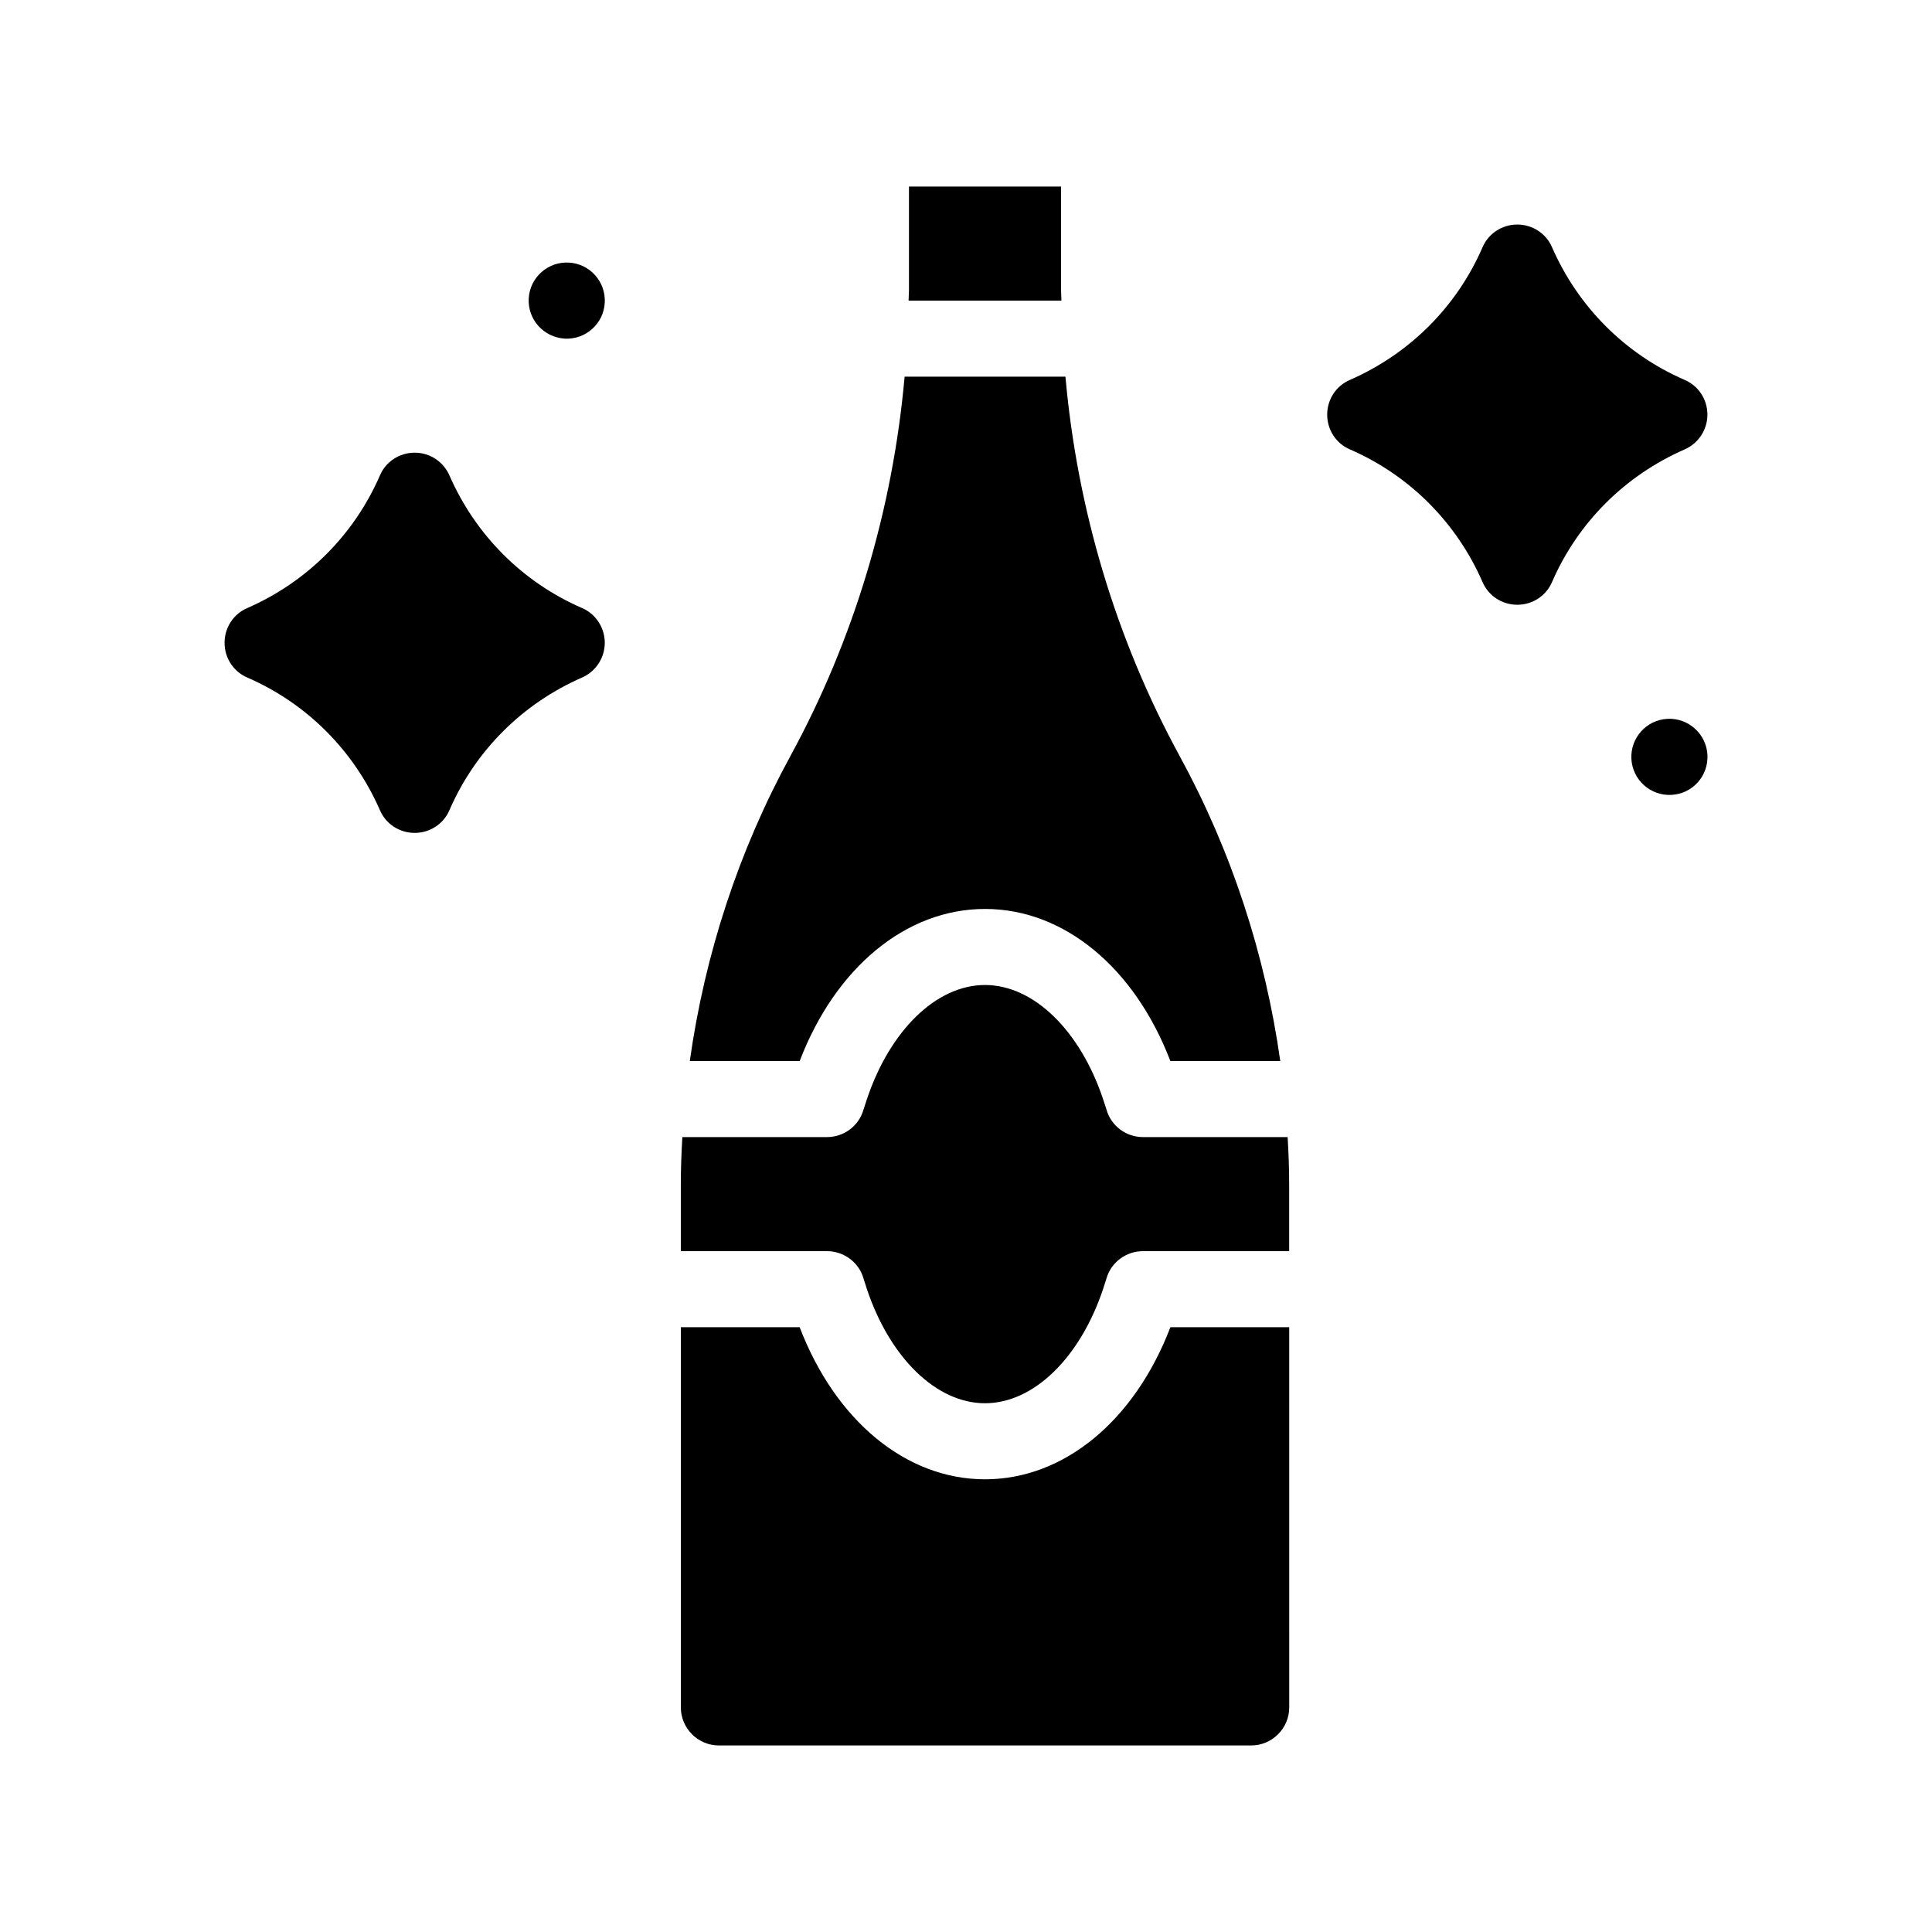 <?xml version="1.0" encoding="UTF-8"?>
<!-- Uploaded to: SVG Repo, www.svgrepo.com, Generator: SVG Repo Mixer Tools -->
<svg fill="#000000" width="800px" height="800px" version="1.1" viewBox="144 144 512 512" xmlns="http://www.w3.org/2000/svg">
 <g>
  <path d="m446.9 445.34c-4.484 0-8.465-2.973-9.672-7.305-0.301-0.957-0.605-1.863-0.906-2.769-6.098-18.188-18.391-30.23-31.289-30.23-12.898 0-25.191 12.043-31.285 30.23-0.301 0.906-0.605 1.812-0.906 2.769-1.211 4.332-5.191 7.305-9.672 7.305h-38.34c-0.254 4.234-0.406 8.465-0.406 12.746v17.484h38.742c4.484 0 8.465 2.973 9.672 7.254 0.301 0.957 0.605 1.914 0.906 2.82 6.098 18.188 18.391 30.23 31.285 30.23 12.898 0 25.191-12.043 31.285-30.23 0.301-0.906 0.605-1.863 0.906-2.82 1.211-4.281 5.188-7.254 9.672-7.254h38.75v-17.48c0-4.281-0.152-8.516-0.402-12.746z"/>
  <path d="m425.19 221v-27.559h-40.305v27.559c0 0.906-0.102 1.762-0.102 2.672h40.508c0-0.91-0.102-1.766-0.102-2.672z"/>
  <path d="m405.04 384.88c20.957 0 39.648 15.566 49.121 40.305h29.121c-3.981-28.266-12.949-55.723-26.652-80.812-16.926-31.031-27.152-65.441-30.277-100.56h-42.621c-3.125 35.117-13.352 69.527-30.277 100.56-13.703 25.09-22.672 52.547-26.652 80.812h29.121c9.469-24.734 28.16-40.305 49.117-40.305z"/>
  <path d="m405.04 536.03c-20.957 0-39.648-15.566-49.121-40.305h-31.488v100.76c0 5.543 4.535 10.078 10.078 10.078h141.07c5.543 0 10.078-4.535 10.078-10.078l-0.004-100.76h-31.488c-9.469 24.738-28.16 40.305-49.121 40.305z"/>
  <path d="m596.48 253.89c0-4.031-2.367-7.656-6.047-9.219-15.77-6.852-28.215-19.348-35.117-35.117-1.559-3.68-5.188-6.047-9.219-6.047s-7.656 2.367-9.219 6.047c-6.852 15.77-19.348 28.215-35.117 35.117-3.676 1.559-6.043 5.188-6.043 9.219s2.367 7.656 6.047 9.219c15.77 6.852 28.215 19.348 35.117 35.117 1.559 3.676 5.188 6.043 9.215 6.043 4.031 0 7.656-2.367 9.219-6.047 6.852-15.77 19.348-28.215 35.117-35.117 3.68-1.609 6.047-5.234 6.047-9.215z"/>
  <path d="m585.86 334.5c-5.543 0.301-9.824 5.039-9.523 10.629 0.301 5.543 5.039 9.824 10.629 9.523 5.594-0.301 9.824-5.039 9.523-10.629-0.301-5.543-5.09-9.828-10.629-9.523z"/>
  <path d="m298.23 305.13c-15.77-6.852-28.215-19.348-35.117-35.117-1.613-3.68-5.188-6.047-9.219-6.047s-7.656 2.367-9.219 6.047c-6.852 15.77-19.348 28.215-35.117 35.117-3.68 1.559-6.047 5.188-6.047 9.219s2.367 7.656 6.047 9.219c15.77 6.852 28.215 19.348 35.117 35.117 1.559 3.676 5.188 6.043 9.219 6.043s7.656-2.367 9.219-6.047c6.852-15.77 19.348-28.215 35.117-35.117 3.676-1.609 6.043-5.234 6.043-9.215 0-3.981-2.367-7.66-6.043-9.219z"/>
  <path d="m293.64 233.74c5.543 0.301 10.328-3.93 10.629-9.523 0.301-5.543-3.93-10.328-9.523-10.629-5.543-0.301-10.328 3.93-10.629 9.523-0.301 5.59 3.981 10.277 9.523 10.629z"/>
 </g>
</svg>